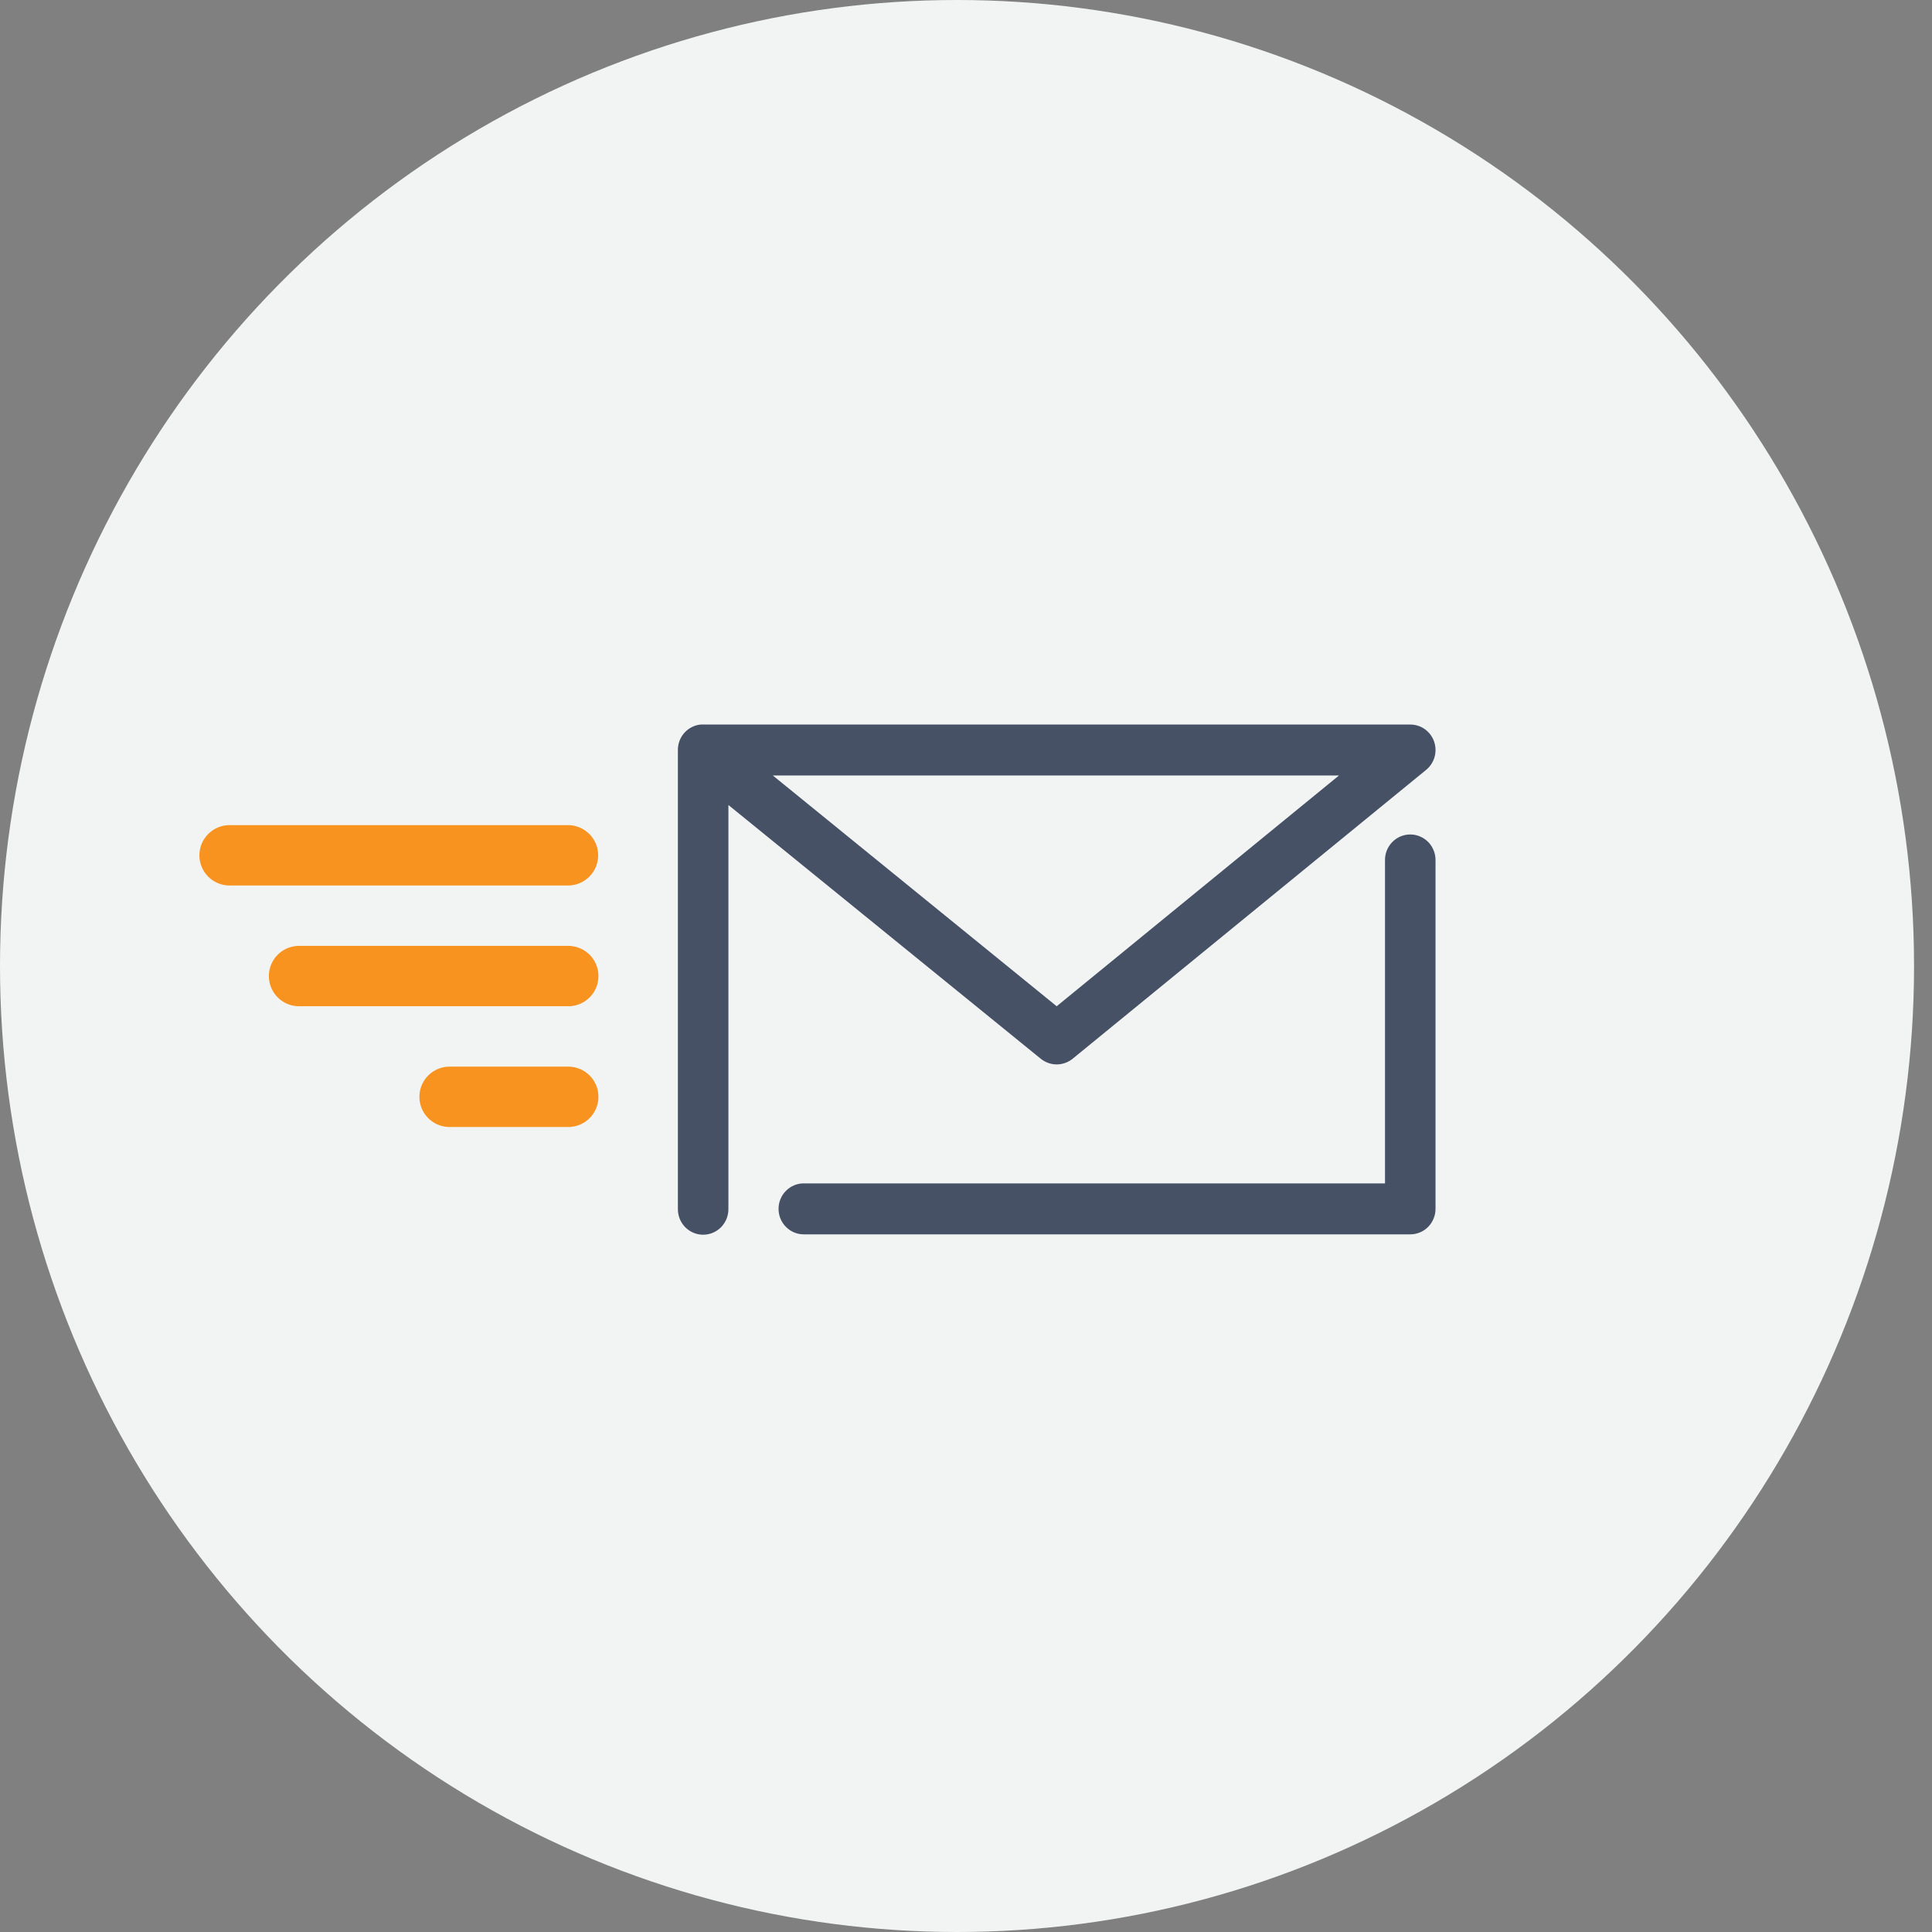 <svg width="48" height="48" viewBox="0 0 48 48" fill="none" xmlns="http://www.w3.org/2000/svg">
<rect x="0" y="0" width="48" height="48" fill="#808080" stroke="none"/>
<ellipse cx="23.777" cy="24" rx="23.777" ry="24" fill="#F2F4F4"/>
<line x1="0.75" y1="-0.75" x2="9.157" y2="-0.75" transform="matrix(-1 0 0 1 14.861 22)" stroke="#F8931F" stroke-width="1.5" stroke-linecap="round"/>
<path d="M14.118 24.25L7.43 24.25" stroke="#F8931F" stroke-width="1.5" stroke-linecap="round"/>
<path d="M14.118 27.25H11.17" stroke="#F8931F" stroke-width="1.5" stroke-linecap="round"/>
<path d="M17.404 18.001C17.249 18.017 17.106 18.091 17.002 18.208C16.898 18.325 16.841 18.477 16.842 18.634V30.034C16.841 30.118 16.856 30.201 16.887 30.279C16.918 30.357 16.964 30.428 17.023 30.488C17.081 30.547 17.15 30.595 17.227 30.627C17.304 30.66 17.386 30.676 17.469 30.676C17.552 30.676 17.635 30.66 17.712 30.627C17.788 30.595 17.858 30.547 17.916 30.488C17.974 30.428 18.02 30.357 18.052 30.279C18.082 30.201 18.098 30.118 18.097 30.034V20L25.861 26.307C25.973 26.396 26.111 26.445 26.253 26.445C26.396 26.445 26.534 26.396 26.646 26.307L35.43 19.129C35.531 19.047 35.605 18.935 35.641 18.809C35.677 18.683 35.673 18.548 35.63 18.424C35.587 18.301 35.507 18.193 35.401 18.117C35.294 18.041 35.168 18.001 35.038 18.001H17.469C17.448 18 17.426 18 17.404 18.001ZM19.201 19.267H33.266L26.253 25L19.201 19.267ZM35.031 20.732C34.948 20.733 34.866 20.75 34.79 20.783C34.714 20.816 34.645 20.864 34.587 20.924C34.529 20.985 34.484 21.056 34.453 21.134C34.423 21.212 34.408 21.295 34.41 21.379V29.401H19.979C19.896 29.399 19.813 29.415 19.736 29.446C19.659 29.477 19.589 29.524 19.53 29.583C19.47 29.642 19.423 29.712 19.391 29.79C19.359 29.867 19.343 29.95 19.343 30.034C19.343 30.118 19.359 30.201 19.391 30.278C19.423 30.356 19.47 30.426 19.53 30.485C19.589 30.544 19.659 30.59 19.736 30.622C19.813 30.653 19.896 30.668 19.979 30.667H35.038C35.204 30.667 35.364 30.601 35.481 30.482C35.599 30.363 35.665 30.202 35.665 30.034V21.379C35.667 21.294 35.651 21.209 35.62 21.131C35.589 21.052 35.543 20.98 35.484 20.92C35.424 20.86 35.354 20.812 35.276 20.78C35.198 20.747 35.115 20.731 35.031 20.732Z" fill="#465166"/>
</svg>
